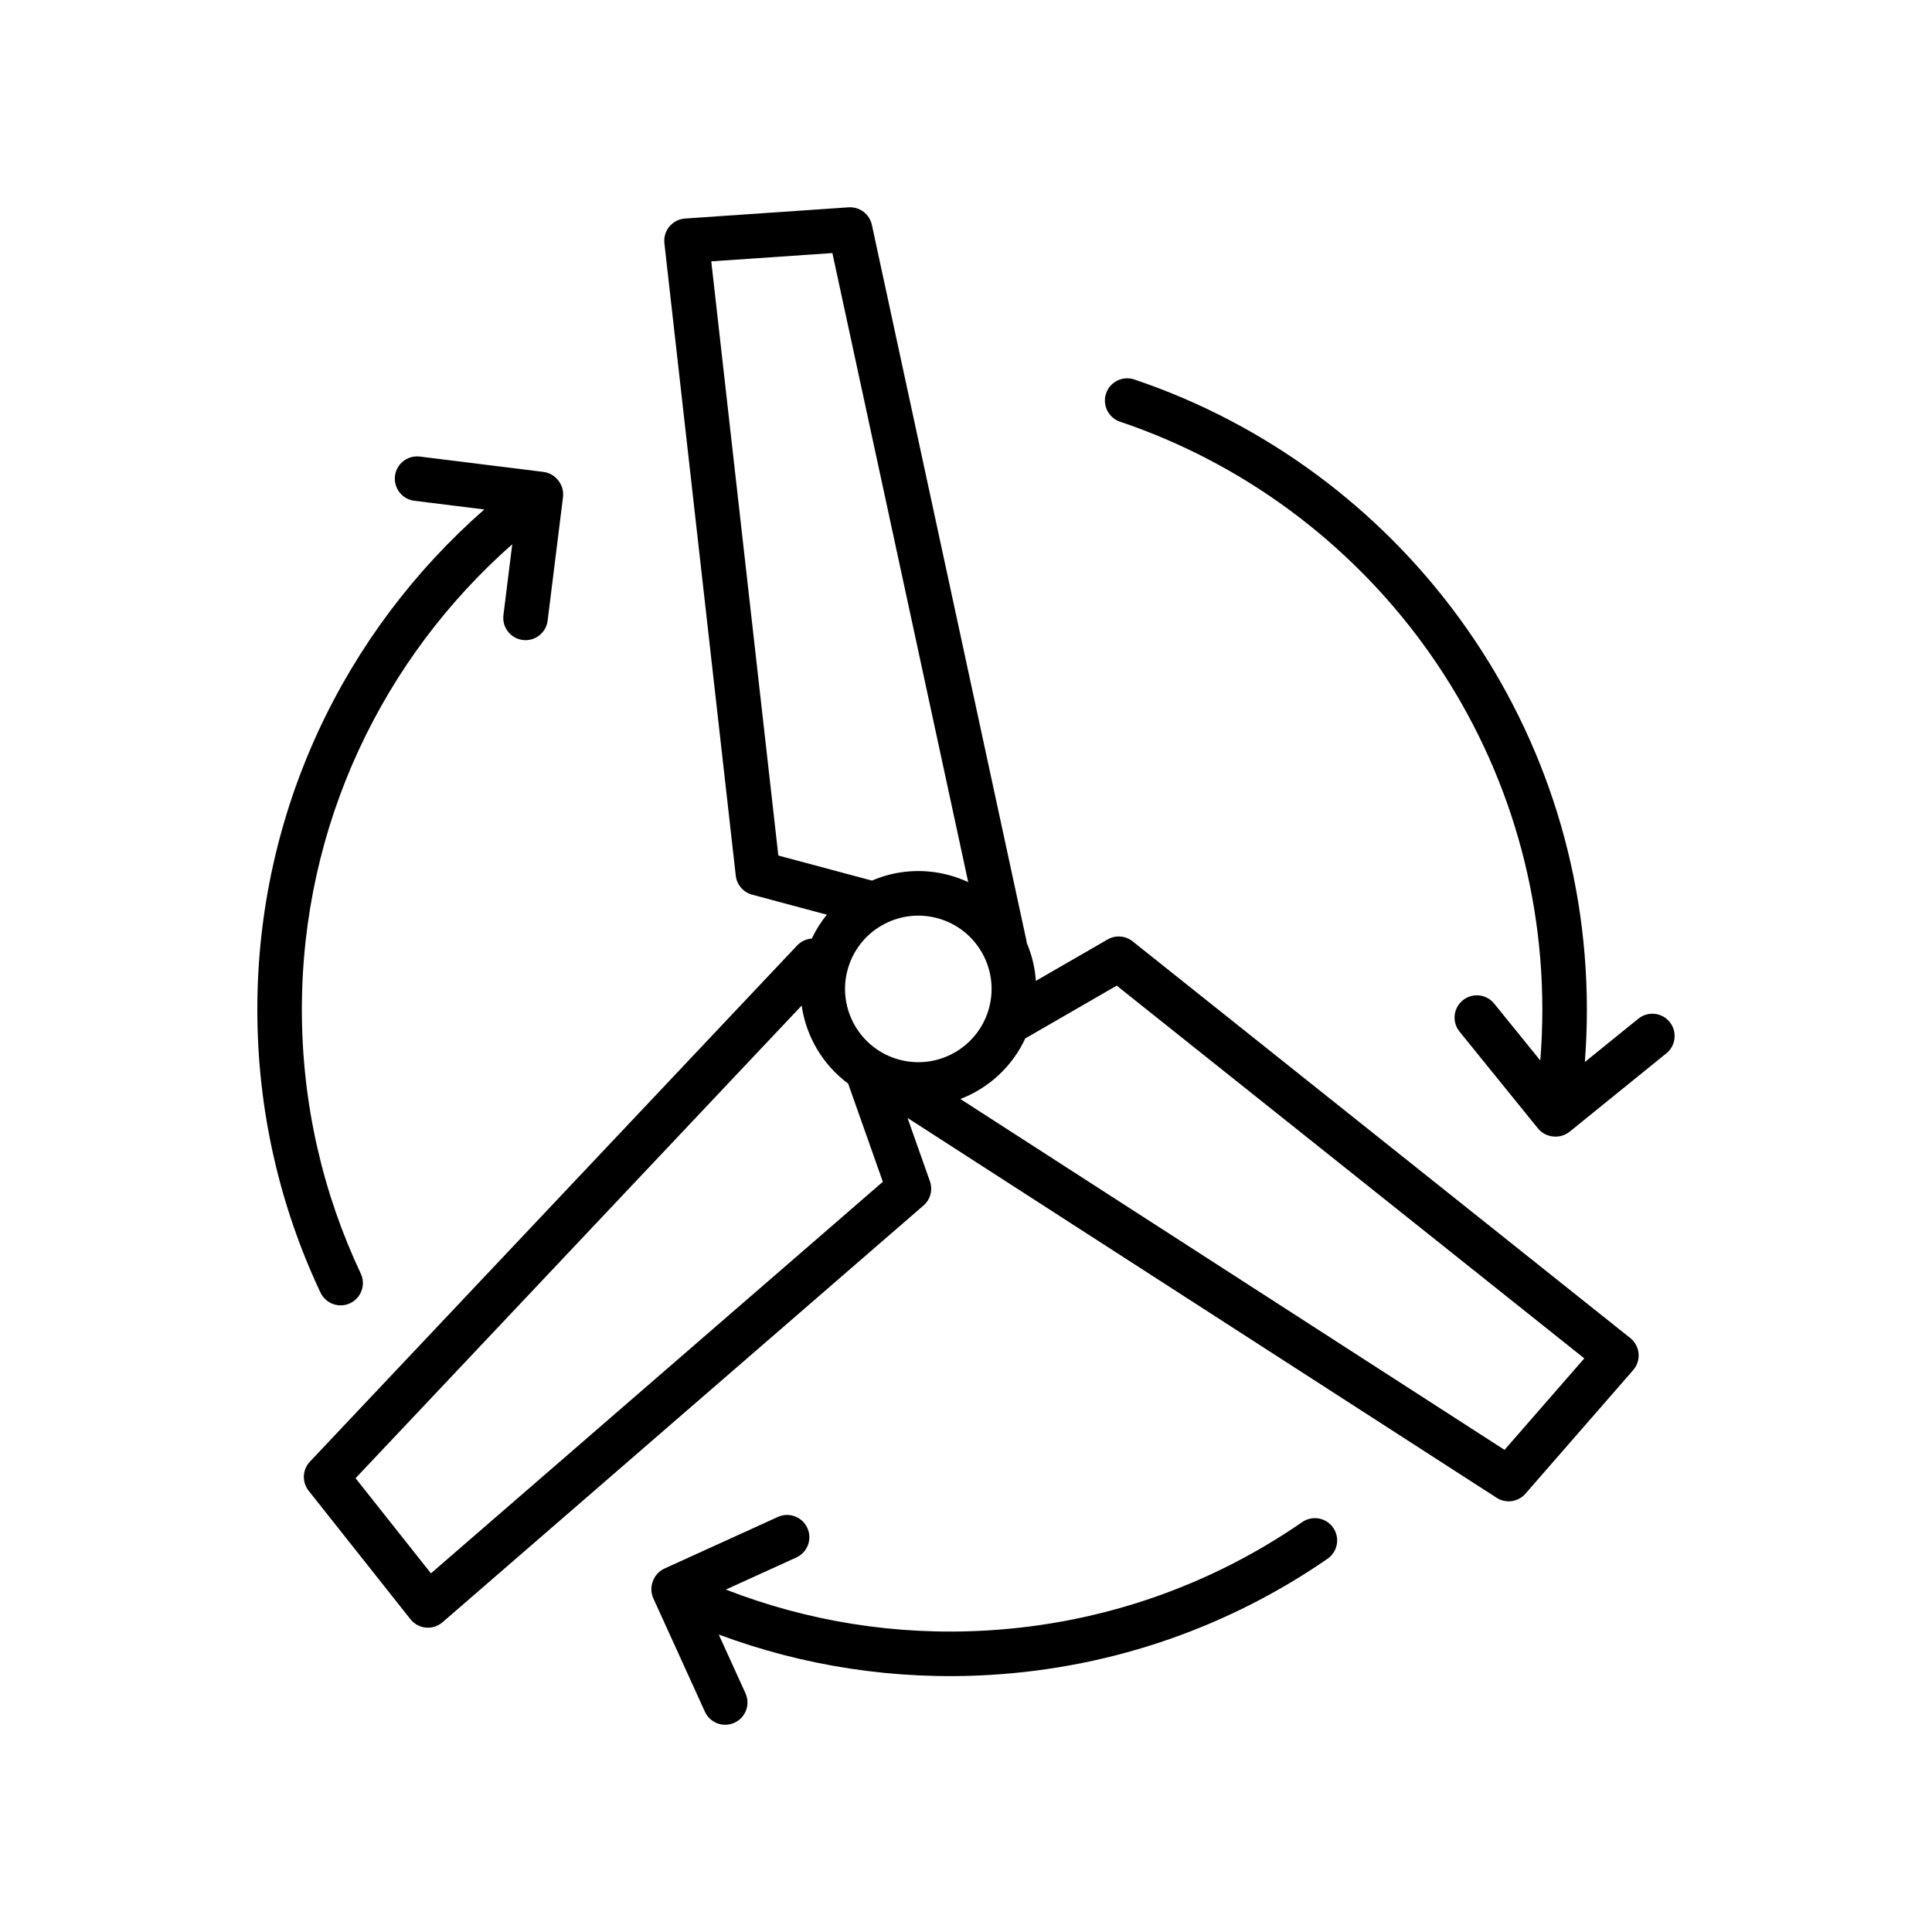 <?xml version="1.0" encoding="UTF-8"?>
<!-- The Best Svg Icon site in the world: iconSvg.co, Visit us! https://iconsvg.co -->
<svg fill="#000000" width="800px" height="800px" version="1.1" viewBox="144 144 512 512" xmlns="http://www.w3.org/2000/svg">
 <path d="m317.02 563.03c0.52-1.441 1.598-2.68 3.106-3.363l30.016-13.66c2.965-1.352 6.469-0.039 7.816 2.926 1.352 2.969 0.039 6.473-2.926 7.82l-18.668 8.496c21.363 8.32 44.805 12.277 69.168 10.844 31.094-1.832 59.668-12.211 83.57-28.723 2.684-1.852 6.363-1.176 8.215 1.504 1.852 2.68 1.18 6.363-1.504 8.215-25.625 17.695-56.254 28.828-89.586 30.789-25.211 1.484-49.5-2.418-71.754-10.711l7.086 15.566c1.348 2.965 0.035 6.469-2.93 7.816-2.965 1.352-6.469 0.039-7.82-2.926l-13.66-30.016c-0.684-1.504-0.684-3.148-0.129-4.578zm46.09-176.63-19.789-5.305c-2.344-0.629-4.066-2.629-4.336-5.039l-18.914-167.59c-0.18-1.598 0.301-3.203 1.332-4.441s2.523-2 4.129-2.109l43.344-2.973c2.926-0.203 5.555 1.777 6.176 4.641l40.957 189.67c0.047 0.215 0.082 0.438 0.102 0.652 1.34 3.156 2.168 6.547 2.41 10.035l19.008-10.973c2.102-1.215 4.731-1.016 6.629 0.496l131.88 105.13c1.262 1.004 2.055 2.477 2.199 4.082 0.148 1.605-0.371 3.199-1.426 4.414l-28.547 32.75c-1.926 2.211-5.184 2.672-7.648 1.082l-156.11-100.66 5.93 16.781c0.812 2.289 0.137 4.84-1.699 6.43l-127.46 110.44c-1.219 1.055-2.812 1.566-4.418 1.418-1.605-0.152-3.074-0.949-4.078-2.211l-26.98-34.051c-1.82-2.301-1.68-5.59 0.336-7.723l129.11-136.78c1.062-1.125 2.461-1.738 3.891-1.836 1.086-2.297 2.43-4.418 3.984-6.332zm-6.664 24.09-118.22 125.25 19.977 25.215 119.76-103.77-9.195-26.016c-6.691-4.969-11.141-12.449-12.32-20.68zm42.062 24.754 144.21 92.988 21.137-24.25-123.91-98.777-24.117 13.922c-0.043 0.023-0.086 0.051-0.129 0.074-3.477 7.527-9.746 13.188-17.191 16.043zm-126.16-156.23-18.543-2.305c-3.234-0.398-5.531-3.352-5.133-6.586 0.402-3.234 3.356-5.531 6.59-5.129l32.727 4.066c1.641 0.203 3.039 1.062 3.969 2.281 0.953 1.199 1.445 2.769 1.242 4.406l-4.07 32.727c-0.402 3.234-3.352 5.535-6.586 5.133-3.234-0.402-5.531-3.356-5.129-6.586l2.332-18.789c-34.176 30.133-55.75 74.227-55.75 123.32 0 25.012 5.598 48.727 15.609 69.957 1.391 2.949 0.125 6.469-2.82 7.859-2.949 1.391-6.469 0.125-7.859-2.824-10.73-22.758-16.734-48.18-16.734-74.992 0-52.82 23.293-100.24 60.156-132.54zm279.84 146.02c0.363-4.445 0.547-8.938 0.547-13.477 0-72.375-46.879-133.89-111.91-155.8-3.086-1.039-4.75-4.394-3.707-7.481 1.039-3.09 4.391-4.75 7.481-3.711 69.695 23.492 119.94 89.422 119.94 167 0 4.676-0.184 9.305-0.539 13.883l14.176-11.48c2.531-2.055 6.254-1.664 8.305 0.871 2.051 2.531 1.66 6.25-0.871 8.301l-25.625 20.762c-1.285 1.039-2.875 1.449-4.398 1.273-1.527-0.141-2.996-0.875-4.035-2.16l-20.758-25.625c-2.055-2.531-1.664-6.254 0.867-8.305 2.535-2.051 6.254-1.66 8.305 0.871zm-146.07-13.934c-2.773 10.352-13.43 16.504-23.781 13.73-10.352-2.773-16.504-13.43-13.73-23.781s13.43-16.504 23.781-13.73c10.352 2.773 16.504 13.43 13.73 23.781zm-5.527-33.316-36.004-166.72-32.094 2.199 17.773 157.46 24.805 6.644c6.215-2.668 13.336-3.344 20.371-1.461 1.797 0.48 3.516 1.113 5.148 1.871z" fill-rule="evenodd"/>
</svg>